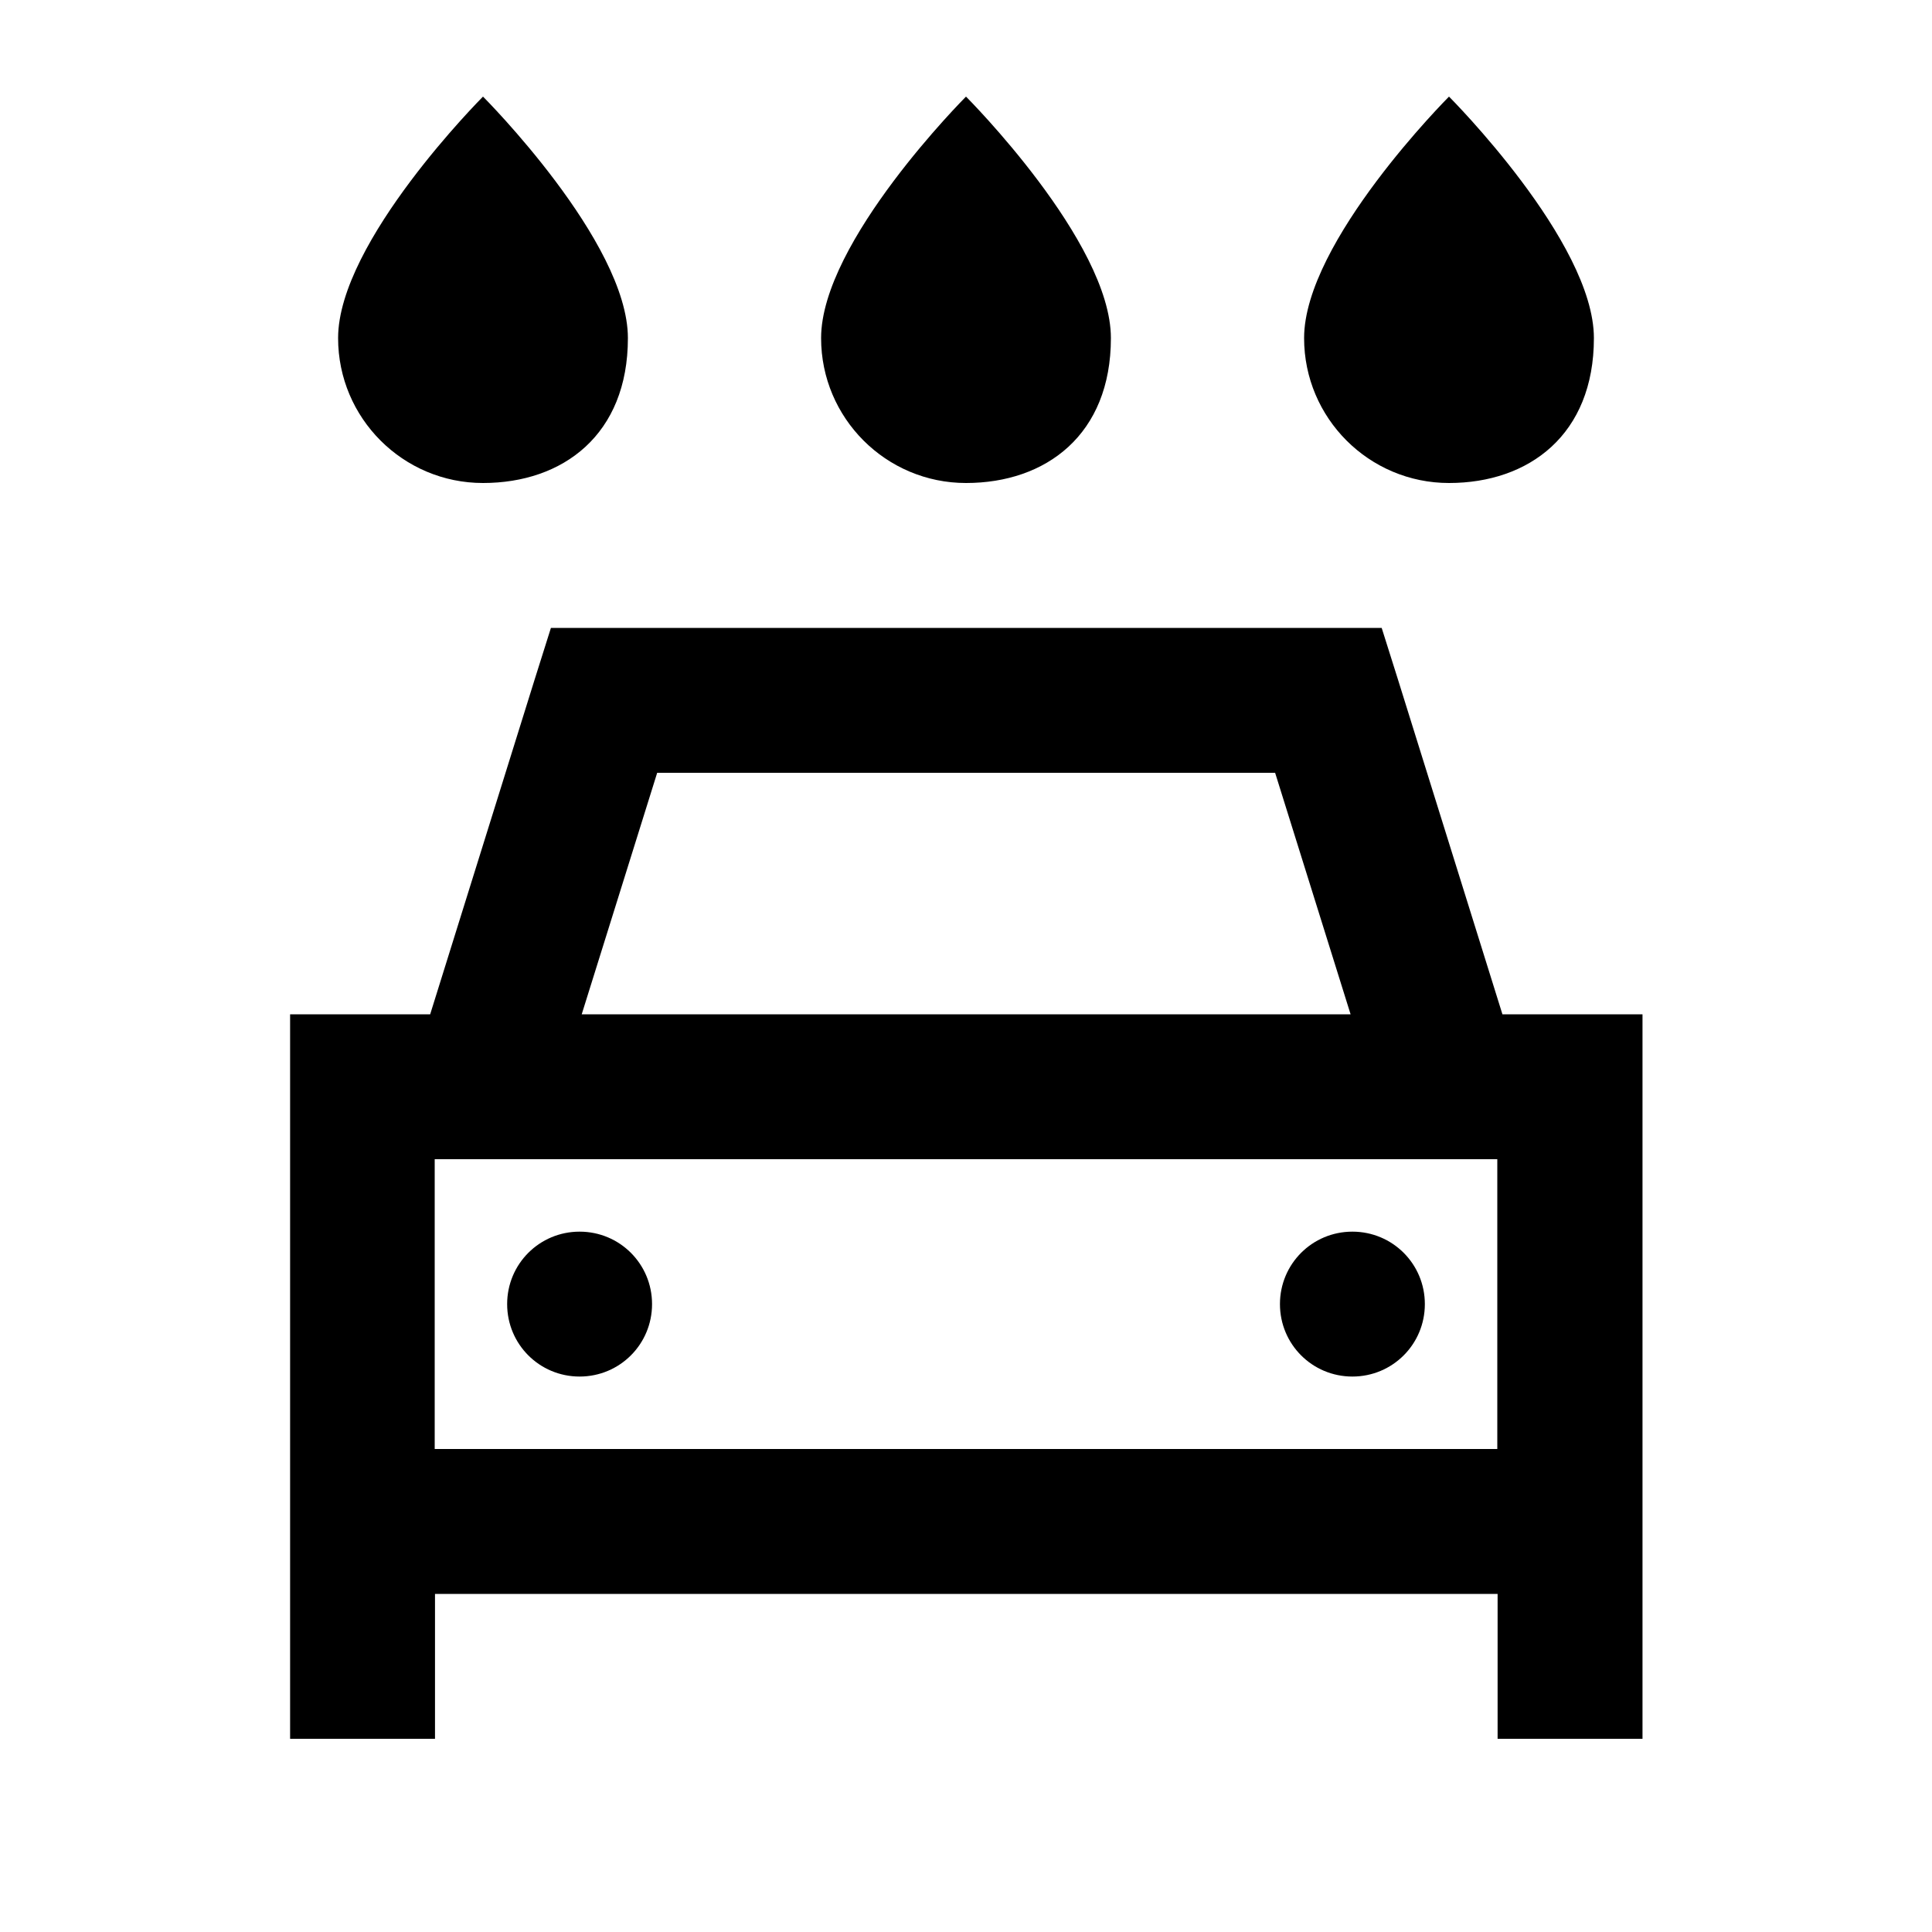 <svg xmlns="http://www.w3.org/2000/svg" viewBox="0 0 640 640"><!--! Font Awesome Pro 7.1.0 by @fontawesome - https://fontawesome.com License - https://fontawesome.com/license (Commercial License) Copyright 2025 Fonticons, Inc. --><path fill="currentColor" d="M320 160C293.5 160 272 138.5 272 112C272 80 320 32 320 32C320 32 368 80 368 112C368 144 346.5 160 320 160zM182.4 208L457.7 208L463 224.8L497.7 336L544.1 336L544.1 576L496.1 576L496.1 528L144.1 528L144.1 576L96.1 576L96.1 336L142.5 336L177.2 224.8L182.5 208zM496 384L144 384L144 480L496 480L496 384zM422.4 256L217.7 256L192.7 336L447.4 336L422.4 256zM192 408C205.3 408 216 418.7 216 432C216 445.3 205.3 456 192 456C178.7 456 168 445.3 168 432C168 418.7 178.7 408 192 408zM424 432C424 418.7 434.7 408 448 408C461.3 408 472 418.7 472 432C472 445.3 461.3 456 448 456C434.7 456 424 445.3 424 432zM208 112C208 144 186.5 160 160 160C133.5 160 112 138.5 112 112C112 80 160 32 160 32C160 32 208 80 208 112zM480 160C453.5 160 432 138.5 432 112C432 80 480 32 480 32C480 32 528 80 528 112C528 144 506.5 160 480 160z"/></svg>